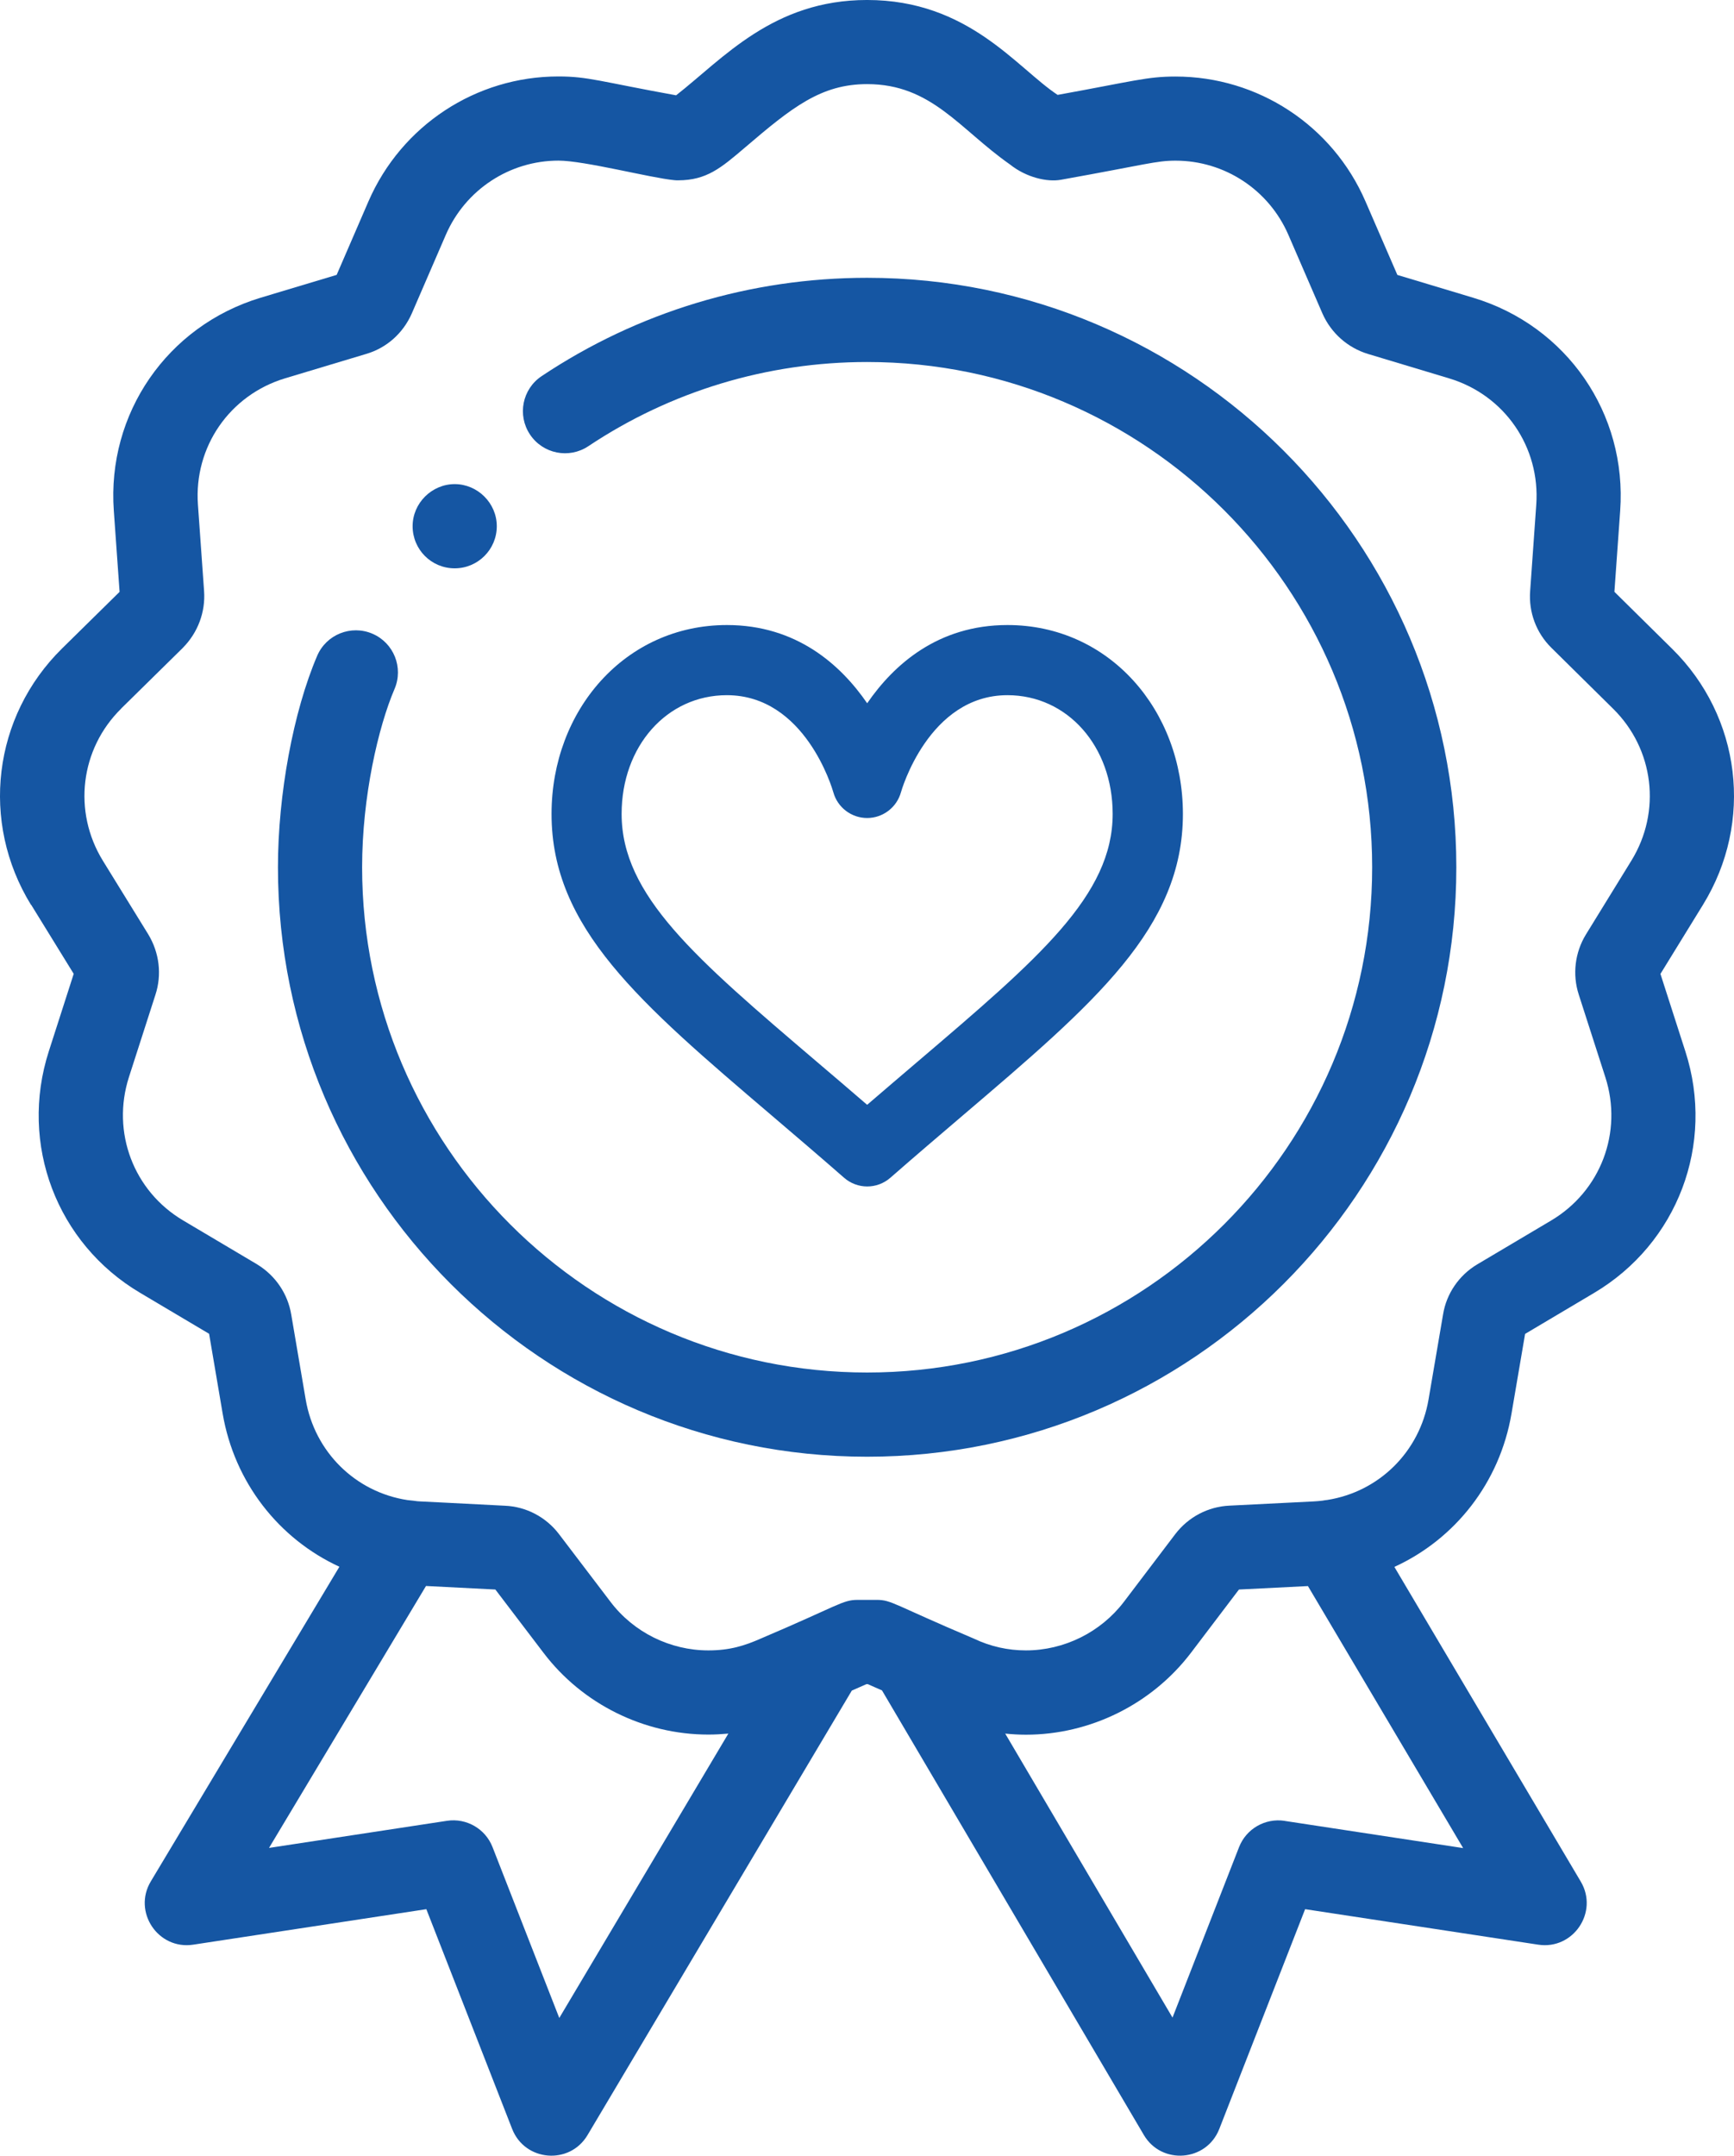 <?xml version="1.0" encoding="UTF-8"?><svg id="Capa_1" xmlns="http://www.w3.org/2000/svg" viewBox="0 0 412.022 511.987"><defs><style>.cls-1{fill:#1556a3;}</style></defs><path class="cls-1" d="M108.044,134.98c5.52,0,10-4.48,10-10s-4.59-10-10-10-10,4.48-10,10,4.44,10,10,10Z"/><path class="cls-1" d="M7.404,214.89l10.11,16.4-5.92,18.41c-7.08,22.02,1.86,45.61,21.71,57.36l16.38,9.72,3.22,18.94c2.79,16.36,13.35,29.76,27.74,36.39l-44.81,74.73c-4.34,7.24,1.72,16.3,10.08,15.03l55.39-8.43,20.39,52.19c3.03,7.75,13.66,8.62,17.91,1.47l62.8-105.58,3.48-1.53h.3l3.39,1.49,62.22,105.59c4.22,7.16,14.89,6.34,17.93-1.44l20.39-52.19,55.39,8.43c8.33,1.27,14.4-7.74,10.11-14.98l-44.29-74.74c14.46-6.62,25.04-20.03,27.83-36.41l3.23-18.93,16.36-9.71c19.88-11.78,28.81-35.37,21.73-57.36l-5.93-18.43,10.12-16.44c12.08-19.64,9.05-44.64-7.36-60.79l-13.7-13.52,1.37-19.21c1.67-23.11-12.67-43.92-34.88-50.62l-18.06-5.43-7.59-17.49c-7.81-18-25.52-29.63-45.13-29.63-6.79,0-10,1.1-28.01,4.36-9.75-6.45-21.16-22.54-45.28-22.54-22.31,0-34.18,13.89-45.37,22.64-18.1-3.28-20.91-4.48-27.98-4.48-19.57,0-37.27,11.63-45.11,29.64l-7.57,17.49-18.09,5.43c-22.19,6.71-36.52,27.52-34.86,50.59l1.37,19.26-13.68,13.46c-16.43,16.18-19.46,41.2-7.37,60.88l.04-.02-0.0 0ZM132.894,479.28l-15.86-40.58c-1.7-4.36-6.2-6.95-10.82-6.25l-42.29,6.44,37.3-62.21,16.48.84,11.41,14.99c9.23,12.19,23.88,19.46,39.2,19.46,1.6,0,3.18-.09,4.75-.23l-40.17,67.54v0ZM305.234,432.46c-4.62-.7-9.12,1.89-10.82,6.25l-15.81,40.48-39.75-67.45c1.62.16,3.27.26,4.92.26,15.27,0,29.91-7.25,39.19-19.42l11.43-15.06,16.39-.82,36.88,62.23-42.43-6.46v-.01ZM28.804,168.27l14.6-14.36s.07-.07.1-.11c3.52-3.57,5.34-8.45,4.99-13.4l-1.46-20.53c-.99-13.69,7.52-26.03,20.68-30.01l19.3-5.8c4.82-1.41,8.75-4.88,10.83-9.6l8.1-18.71c4.65-10.69,15.15-17.6,26.76-17.6,6.17,0,21.92,4.12,27.51,4.64.32.03.64.05.95.04,6.74-.02,10.15-2.93,15.82-7.76,11.18-9.55,18.08-15.09,29.06-15.09,15.33,0,21.96,10.71,33.95,19.09,3.88,3.1,8.85,4.21,12.08,3.63,20.24-3.62,22.59-4.54,27.26-4.54,11.64,0,22.15,6.91,26.79,17.59l8.12,18.74c2.05,4.62,5.98,8.1,10.79,9.57l19.31,5.81c13.18,3.97,21.68,16.32,20.69,30.04l-1.45,20.47c-.38,5.02,1.45,9.93,5.04,13.47l14.66,14.47c9.74,9.58,11.53,24.41,4.37,36.06l-10.82,17.57c-2.63,4.3-3.24,9.52-1.7,14.27l6.32,19.63c4.2,13.05-1.1,27.05-12.9,34.04l-17.53,10.4c-4.36,2.6-7.33,6.96-8.13,11.88l-3.45,20.2c-2.11,12.42-11.75,21.94-24.07,23.88-.37.03-.74.09-1.11.16-.7.09-1.41.15-2.18.19l-19.97,1c-5.07.24-9.75,2.7-12.86,6.77l-12.21,16.09c-5.5,7.21-14.2,11.52-23.27,11.52-4.29,0-8.43-.93-12.29-2.76-.09-.04-.18-.08-.27-.12-18.9-8-19.33-9.12-22.92-9.12h-4.5c-3.62,0-4.54,1.34-22.93,9.15-3.88,1.72-7.43,2.85-12.55,2.85-9.09,0-17.78-4.31-23.26-11.55l-12.19-16.02c-3.1-4.1-7.83-6.58-12.89-6.79-28.19-1.48-17.48-.79-23.13-1.34-12.38-1.88-22.09-11.43-24.21-23.91l-3.43-20.15c-.81-4.9-3.72-9.22-8-11.86-.05-.03-.09-.06-.14-.09l-17.55-10.41c-11.78-6.97-17.07-20.96-12.88-34.03l6.29-19.54c1.57-4.77.96-9.99-1.7-14.39l-10.79-17.49c-7.17-11.67-5.38-26.54,4.38-36.13l-.01-.01-0-0Z"/><path class="cls-1" d="M206.044,345.98c77.2,0,140-62.8,140-140s-62.8-140-140-140c-27.68,0-54.43,8.07-77.34,23.35-4.6,3.06-5.84,9.27-2.77,13.87,3.06,4.59,9.27,5.84,13.87,2.77,19.61-13.07,42.52-19.99,66.24-19.99,66.17,0,120,53.83,120,120s-53.83,120-120,120-120-53.83-120-120c0-16.84,3.87-33.39,7.7-42.34,2.18-5.08-.18-10.96-5.25-13.13s-10.96.18-13.13,5.25c-5.66,13.21-9.32,32.92-9.32,50.22,0,77.2,62.8,140,140,140h0Z"/><path class="cls-1" d="M239.384,148.45c-16.55,0-27.05,9.45-33.33,18.58-6.28-9.13-16.78-18.58-33.33-18.58-24.17,0-41.67,20.22-41.67,44.87,0,27.04,20.81,44.77,52.32,71.62,5.49,4.68,11.17,9.52,17.2,14.79,1.57,1.37,3.53,2.06,5.49,2.06s3.92-.69,5.49-2.06c6.03-5.27,11.71-10.11,17.2-14.79,31.5-26.84,52.32-44.57,52.32-71.62,0-24.65-17.5-44.87-41.67-44.87h-.02v-0ZM217.924,252.24c-3.84,3.28-7.78,6.63-11.88,10.16-4.1-3.54-8.03-6.89-11.88-10.16-28.97-24.68-46.46-39.58-46.46-58.93,0-16.08,10.75-28.2,25-28.2,18.56,0,25.04,22.12,25.31,23.07,1,3.6,4.29,6.1,8.03,6.1s7.04-2.51,8.04-6.13c.06-.23,6.54-23.04,25.3-23.04,14.25,0,25,12.12,25,28.2,0,19.35-17.49,34.25-46.46,58.93v0l-0.0 0Z"/></svg>